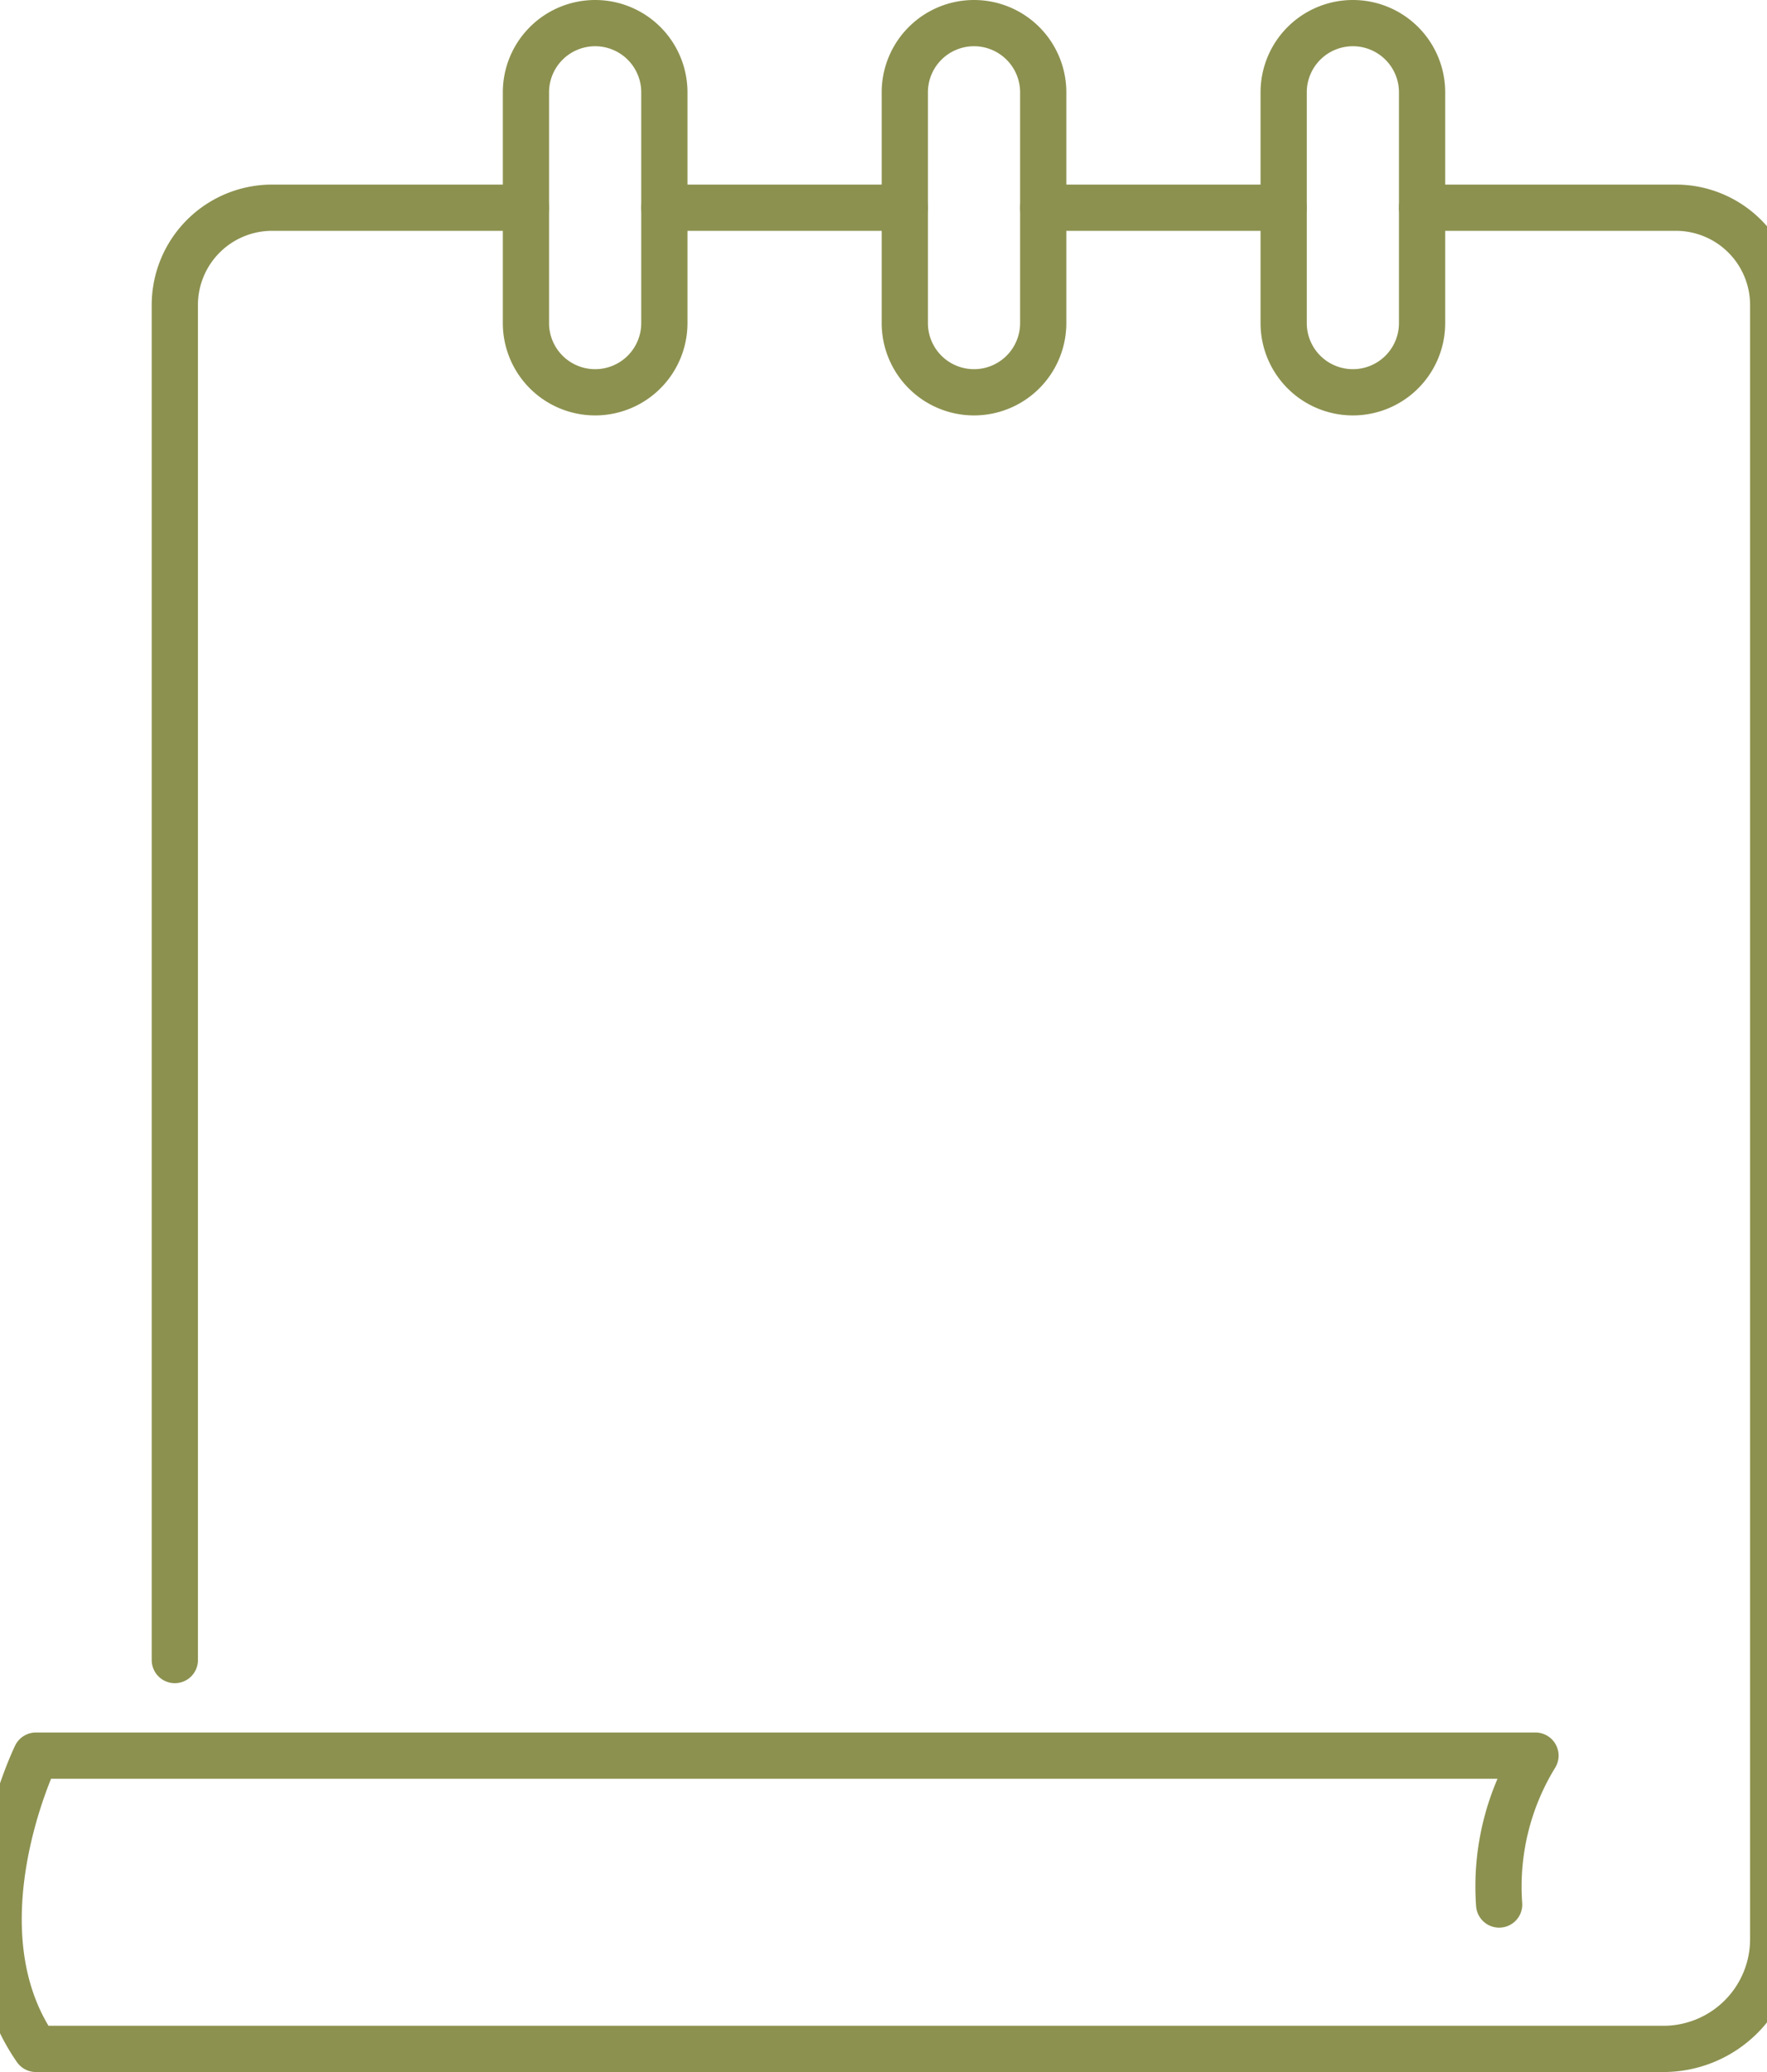<svg preserveAspectRatio="xMidYMid slice" xmlns="http://www.w3.org/2000/svg" width="29px" height="34px" viewBox="0 0 41.783 47.414">
  <g id="Gruppe_4747" data-name="Gruppe 4747" transform="translate(-292.543 -762.379)">
    <path id="Pfad_2506" data-name="Pfad 2506" d="M327.525,805.96a5.721,5.721,0,0,1,.831-3.407h-34.32s-1.92,3.951,0,6.711h37.249a2.512,2.512,0,0,0,2.512-2.512V769.359a2.227,2.227,0,0,0-2.227-2.227h-5.809" fill="none" stroke="#8c914f" stroke-linecap="round" stroke-linejoin="round" stroke-width="1.058"/>
    <path id="Pfad_2507" data-name="Pfad 2507" d="M306.835,771.356h0a1.584,1.584,0,0,1-1.584-1.584v-5.28a1.584,1.584,0,0,1,1.584-1.584h0a1.584,1.584,0,0,1,1.584,1.584v5.28A1.584,1.584,0,0,1,306.835,771.356Z" fill="none" stroke="#8c914f" stroke-linecap="round" stroke-linejoin="round" stroke-width="1.058"/>
    <path id="Pfad_2508" data-name="Pfad 2508" d="M315.506,771.356h0a1.584,1.584,0,0,1-1.584-1.584v-5.28a1.584,1.584,0,0,1,1.584-1.584h0a1.584,1.584,0,0,1,1.584,1.584v5.28A1.584,1.584,0,0,1,315.506,771.356Z" fill="none" stroke="#8c914f" stroke-linecap="round" stroke-linejoin="round" stroke-width="1.058"/>
    <path id="Pfad_2509" data-name="Pfad 2509" d="M324.177,771.356h0a1.584,1.584,0,0,1-1.584-1.584v-5.28a1.584,1.584,0,0,1,1.584-1.584h0a1.584,1.584,0,0,1,1.584,1.584v5.28A1.584,1.584,0,0,1,324.177,771.356Z" fill="none" stroke="#8c914f" stroke-linecap="round" stroke-linejoin="round" stroke-width="1.058"/>
    <path id="Pfad_2510" data-name="Pfad 2510" d="M305.251,767.132h-5.809a2.227,2.227,0,0,0-2.227,2.227v31.007" fill="none" stroke="#8c914f" stroke-linecap="round" stroke-linejoin="round" stroke-width="1.058"/>
    <line id="Linie_517" data-name="Linie 517" x2="5.503" transform="translate(308.419 767.132)" fill="none" stroke="#8c914f" stroke-linecap="round" stroke-linejoin="round" stroke-width="1.058"/>
    <line id="Linie_518" data-name="Linie 518" x2="5.503" transform="translate(317.09 767.132)" fill="none" stroke="#8c914f" stroke-linecap="round" stroke-linejoin="round" stroke-width="1.058"/>
  </g>
</svg>

